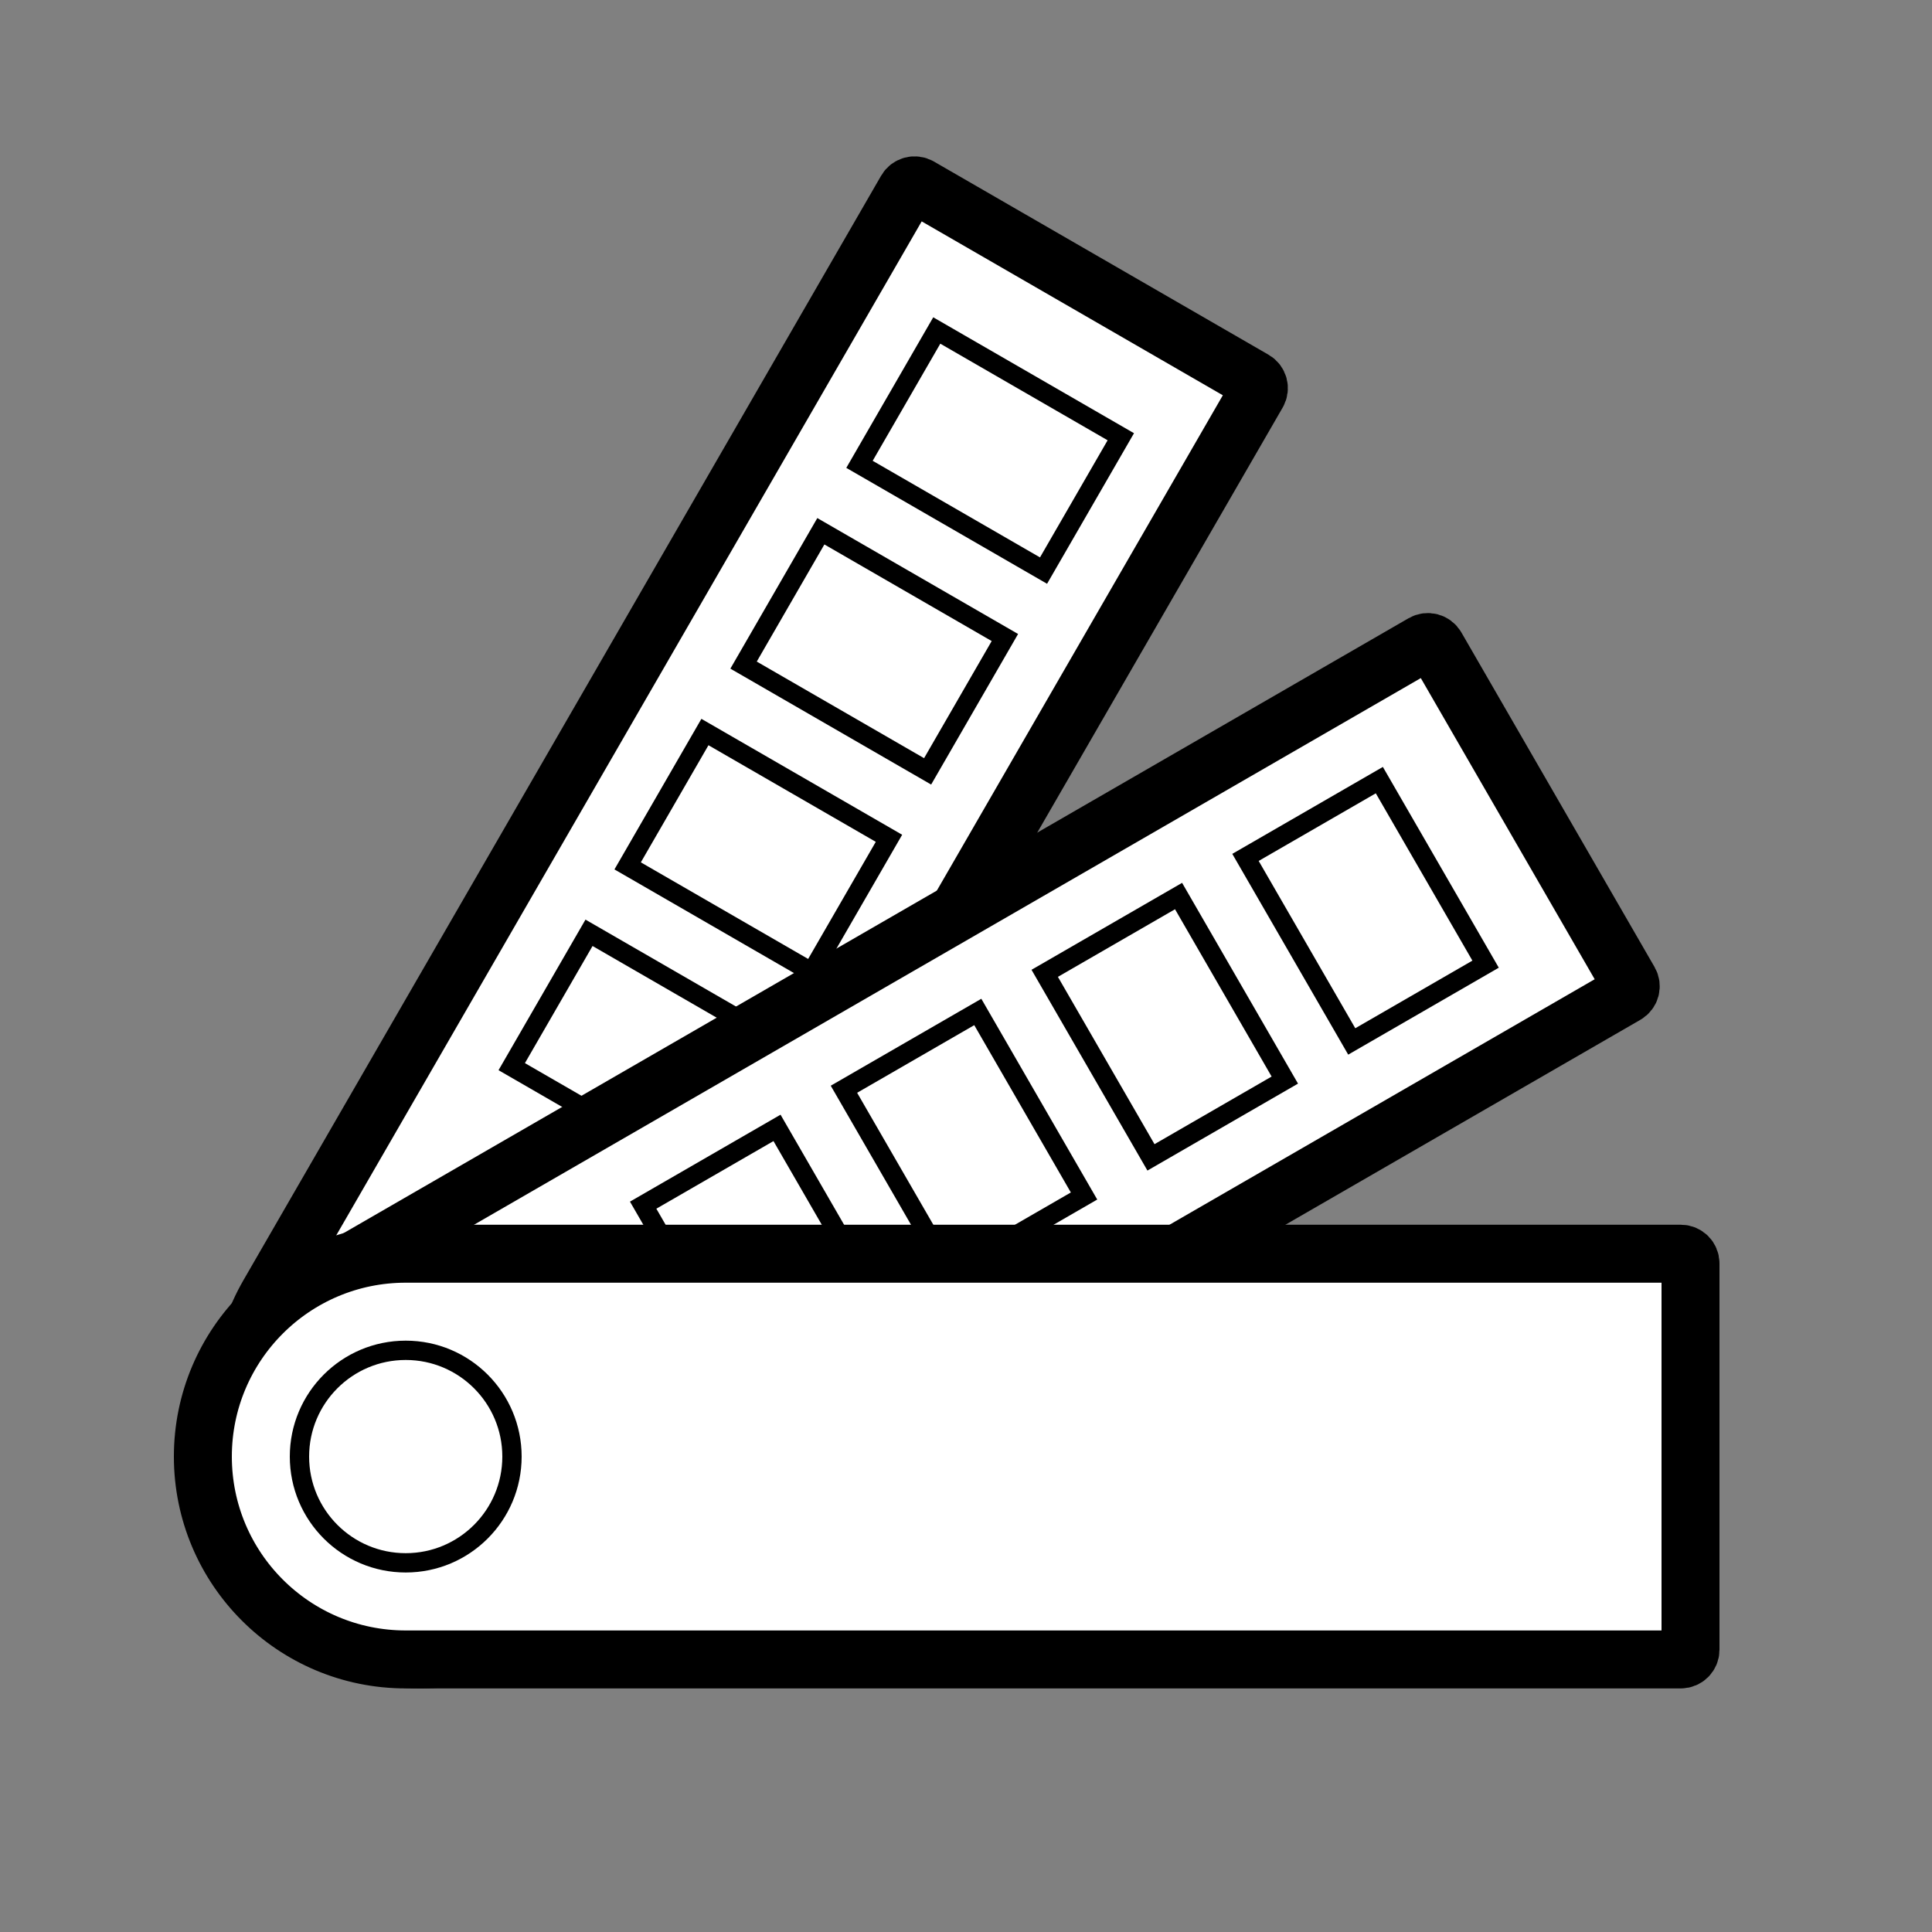 <?xml version="1.0" encoding="utf-8"?>
<svg height="100" viewBox="0 0 100 100" width="100" xmlns="http://www.w3.org/2000/svg"><rect x="0" y="0" width="100" height="100" fill="#808080" stroke="none"/><g fill="none" fill-rule="nonzero" stroke="#000"><g transform="matrix(.5 -.866 .866 .5 6.608 76.641)"><path d="m12 1.5c-5.799 0-10.5 4.701-10.5 10.5 0 5.799 4.701 10.5 10.5 10.5h66c.276 0 .5-.224.5-.5v-20c0-.276-.224-.5-.5-.5z" fill="#fff" stroke-width="3"/><path d="m64.5 6.5h8v11h-8z"/><path d="m52.5 6.5h8v11h-8z"/><path d="m40.5 6.5h8v11h-8z"/><path d="m28.5 6.5h8v11h-8z"/></g><g transform="matrix(.866 -.5 .5 .866 5.359 71)"><path d="m12 1.5c-5.799 0-10.5 4.701-10.5 10.5 0 5.799 4.701 10.5 10.5 10.5h66c.276 0 .5-.224.5-.5v-20c0-.276-.224-.5-.5-.5z" fill="#fff" stroke-width="3"/><path d="m64.5 6.5h8v11h-8z"/><path d="m52.5 6.5h8v11h-8z"/><path d="m40.5 6.5h8v11h-8z"/><path d="m28.5 6.5h8v11h-8z"/></g><path d="m21 64.892c-5.799 0-10.5 4.701-10.5 10.5 0 5.799 4.701 10.5 10.5 10.5h66c.276 0 .5-.224.5-.5v-20c0-.276-.224-.5-.5-.5z" fill="#fff" stroke-width="3"/><circle cx="21" cy="75.392" r="5.5"/></g></svg>